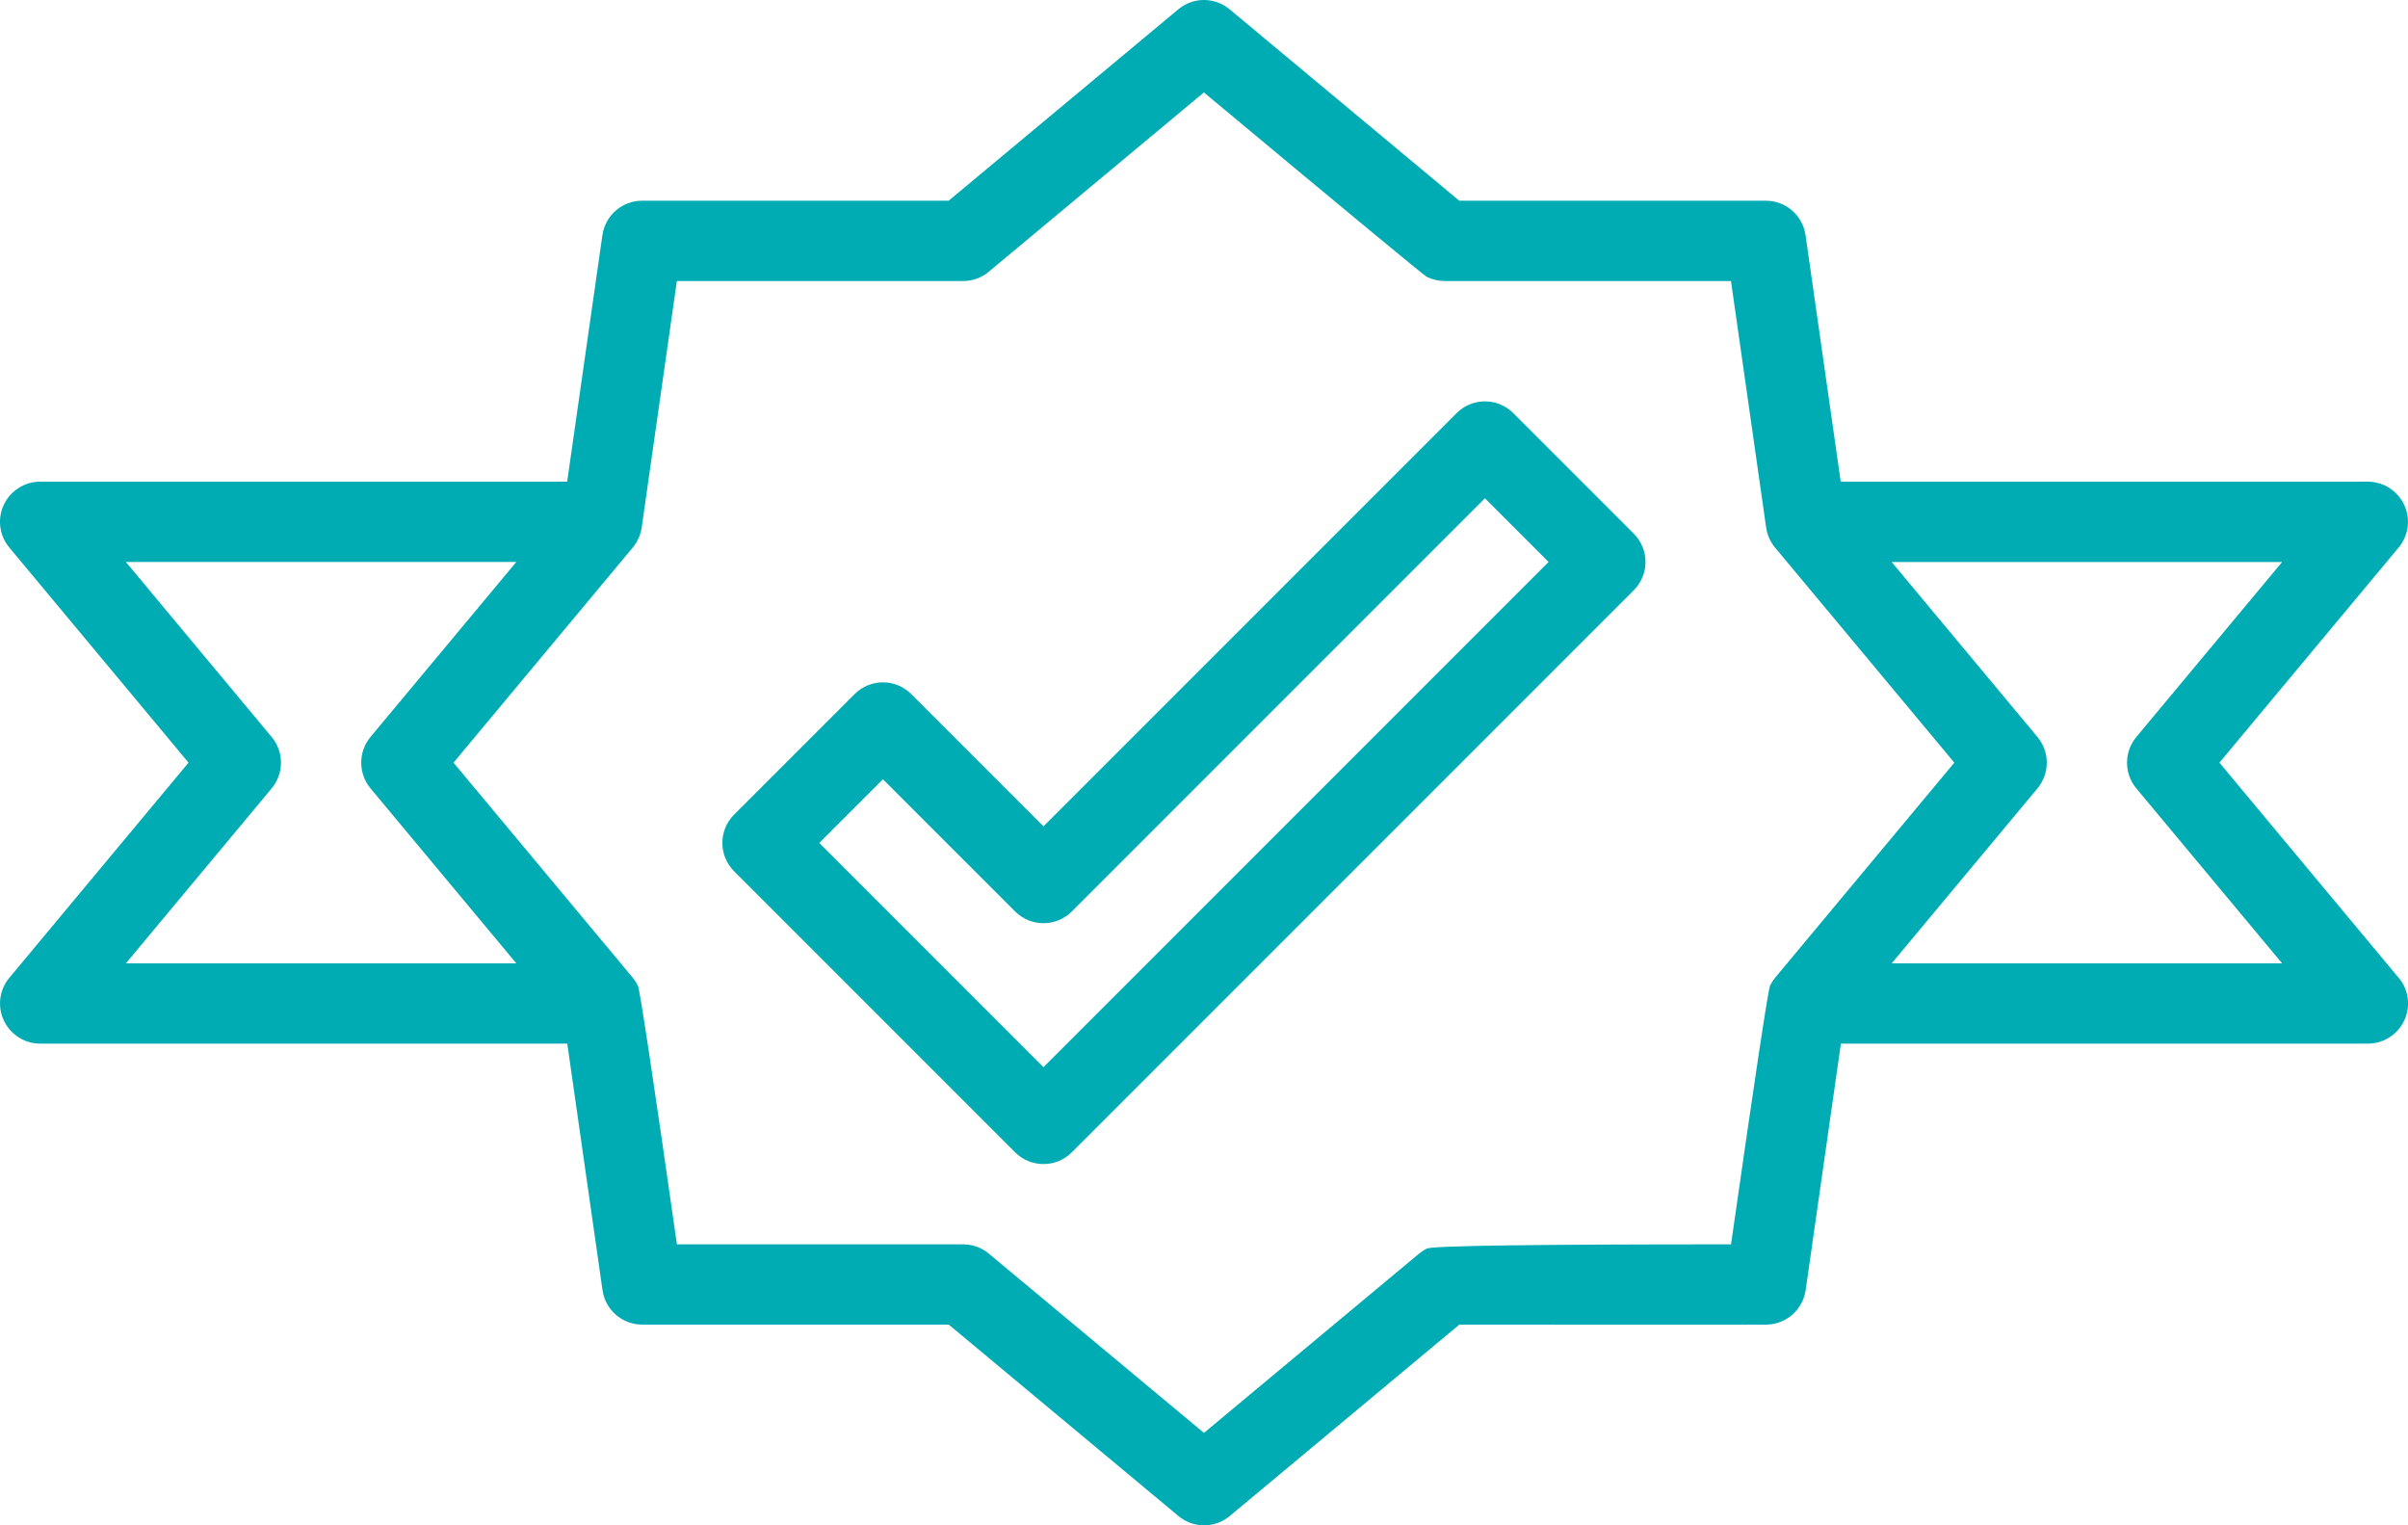 <?xml version="1.0" encoding="UTF-8"?>
<svg id="Layer_2" data-name="Layer 2" xmlns="http://www.w3.org/2000/svg" viewBox="0 0 432 273.6">
  <defs>
    <style>
      .cls-1 {
        fill: #00acb4;
        stroke-width: 0px;
      }
    </style>
  </defs>
  <g id="Layer_1-2" data-name="Layer 1">
    <path class="cls-1" d="M293.09,95.71l-21.6-21.6c-2.82-2.82-7.36-2.82-10.18,0l-74.11,74.11-23.71-23.71c-2.81-2.82-7.36-2.82-10.18,0l-21.6,21.6c-2.82,2.81-2.82,7.36,0,10.18l50.4,50.4c1.41,1.41,3.25,2.11,5.09,2.11s3.69-.7,5.09-2.11l100.8-100.8c2.82-2.82,2.82-7.36,0-10.18ZM187.2,191.42l-40.22-40.22,11.42-11.42,23.71,23.71c2.82,2.81,7.36,2.81,10.18,0l74.11-74.11,11.42,11.42-90.62,90.62Z"/>
    <path class="cls-1" d="M430.32,175.39l-32.15-38.59,32.15-38.59c1.8-2.15,2.18-5.14.99-7.66-1.19-2.53-3.73-4.15-6.52-4.15h-94.56l-6.31-44.21c-.51-3.55-3.54-6.19-7.13-6.19h-54.99c-8.48-7.07-41.2-34.33-41.2-34.33-2.67-2.23-6.54-2.23-9.21,0l-41.2,34.33h-54.99c-3.58,0-6.61,2.64-7.13,6.18l-6.32,44.22H7.2c-2.79,0-5.33,1.62-6.52,4.15-1.19,2.54-.8,5.52.99,7.66l32.15,38.59L1.68,175.39c-1.8,2.15-2.18,5.14-.99,7.66,1.19,2.53,3.73,4.15,6.52,4.15h94.56c1.92,13.43,6.32,44.22,6.32,44.22.51,3.55,3.55,6.18,7.13,6.18h54.99l41.2,34.33c1.34,1.11,2.97,1.67,4.61,1.67s3.28-.56,4.6-1.67l41.19-34.33c11.19,0,55.02.03,55,0,3.58,0,6.61-2.64,7.13-6.18,0,0,4.4-30.8,6.32-44.22h94.55c2.79,0,5.33-1.62,6.52-4.15,1.19-2.54.8-5.53-.99-7.66ZM22.58,172.8l26.16-31.39c2.22-2.67,2.22-6.55,0-9.21l-26.16-31.4h70.05l-26.16,31.39c-2.22,2.67-2.22,6.55,0,9.22l26.16,31.39H22.58ZM318.47,175.38c-.35.43-.66.9-.91,1.39q-.51,1.01-7.01,46.43-53.06,0-54.58.76c-.49.26-.96.56-1.39.91l-38.59,32.15-38.59-32.15c-1.29-1.08-2.92-1.67-4.6-1.67h-51.36q-6.48-45.38-7.01-46.43c-.25-.49-.55-.96-.91-1.39l-32.16-38.58,32.16-38.59c.86-1.03,1.41-2.27,1.6-3.59l6.31-44.21h51.36c1.68,0,3.31-.59,4.6-1.67l38.59-32.16q39.22,32.69,39.98,33.07c1,.49,2.1.76,3.22.76h51.36l6.31,44.22c.19,1.33.74,2.57,1.6,3.59l32.16,38.58-32.15,38.58ZM339.37,172.8l26.16-31.39c2.22-2.67,2.22-6.55,0-9.21l-26.16-31.39h70.05l-26.16,31.39c-2.22,2.67-2.22,6.55,0,9.21l26.16,31.39h-70.05Z"/>
  </g>
</svg>